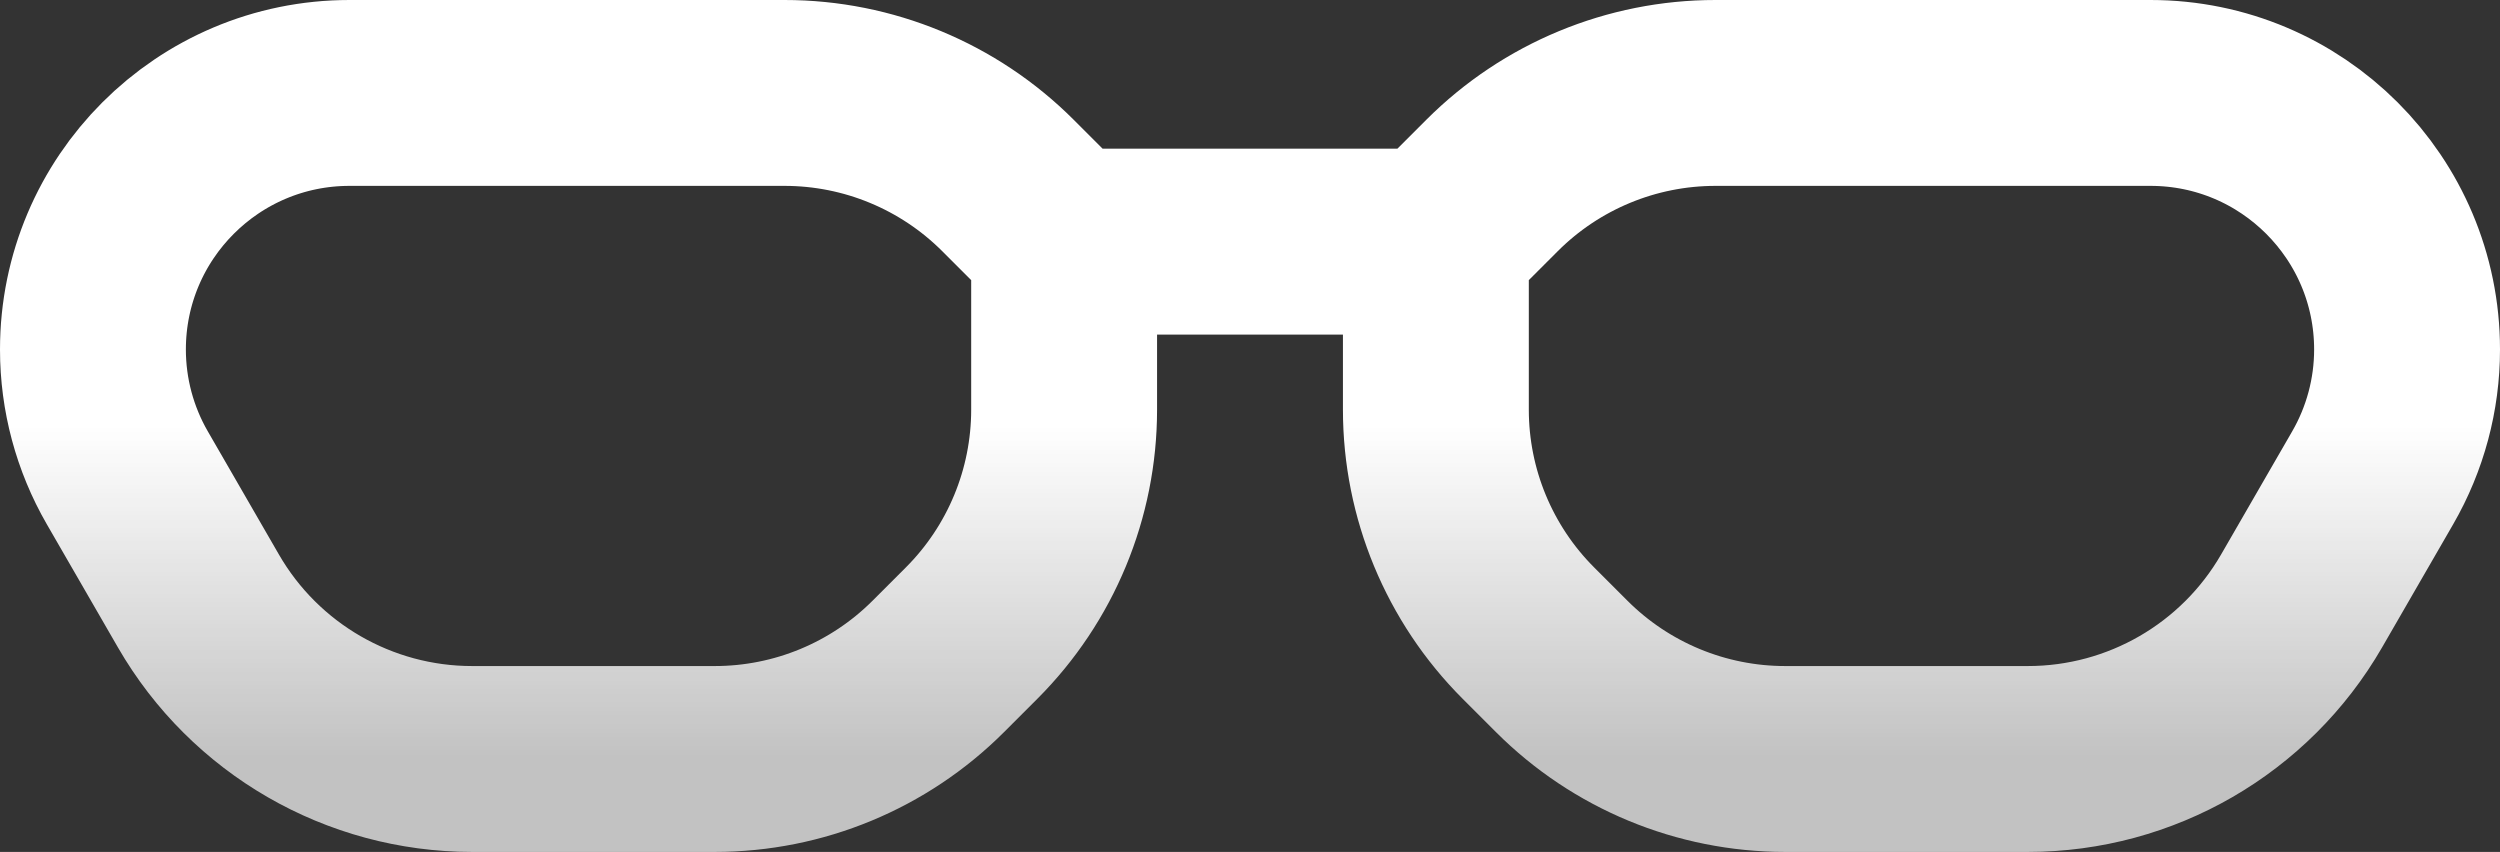 <?xml version="1.0" encoding="UTF-8"?> <svg xmlns="http://www.w3.org/2000/svg" width="807" height="275" viewBox="0 0 807 275" fill="none"><rect x="0" y="0" width="807" height="275" fill="#333333" stroke="none"/><path d="M463.5 78L481.625 59.875C500.754 40.746 526.698 30 553.75 30H694.177C739.919 30 777 67.081 777 112.823V112.823C777 127.361 773.173 141.643 765.904 154.234L742.945 194C724.724 225.559 691.051 245 654.61 245H576.25C549.198 245 523.254 234.254 504.125 215.125L493.375 204.375C474.246 185.246 463.5 159.302 463.5 132.25V78ZM463.5 78H343.5M343.5 78L325.375 59.875C306.246 40.746 280.302 30 253.25 30H112.823C67.081 30 30 67.081 30 112.823V112.823C30 127.361 33.827 141.643 41.096 154.234L64.055 194C82.276 225.559 115.949 245 152.39 245H230.75C257.802 245 283.746 234.254 302.875 215.125L313.625 204.375C332.754 185.246 343.5 159.302 343.5 132.25V78Z" stroke="url(#paint0_linear_584_1144)" stroke-width="60"></path><defs><linearGradient id="paint0_linear_584_1144" x1="403.5" y1="30" x2="403.5" y2="245" gradientUnits="userSpaceOnUse"><stop offset="0.5" stop-color="white"></stop><stop offset="1" stop-color="white" stop-opacity="0.7"></stop></linearGradient></defs></svg> 